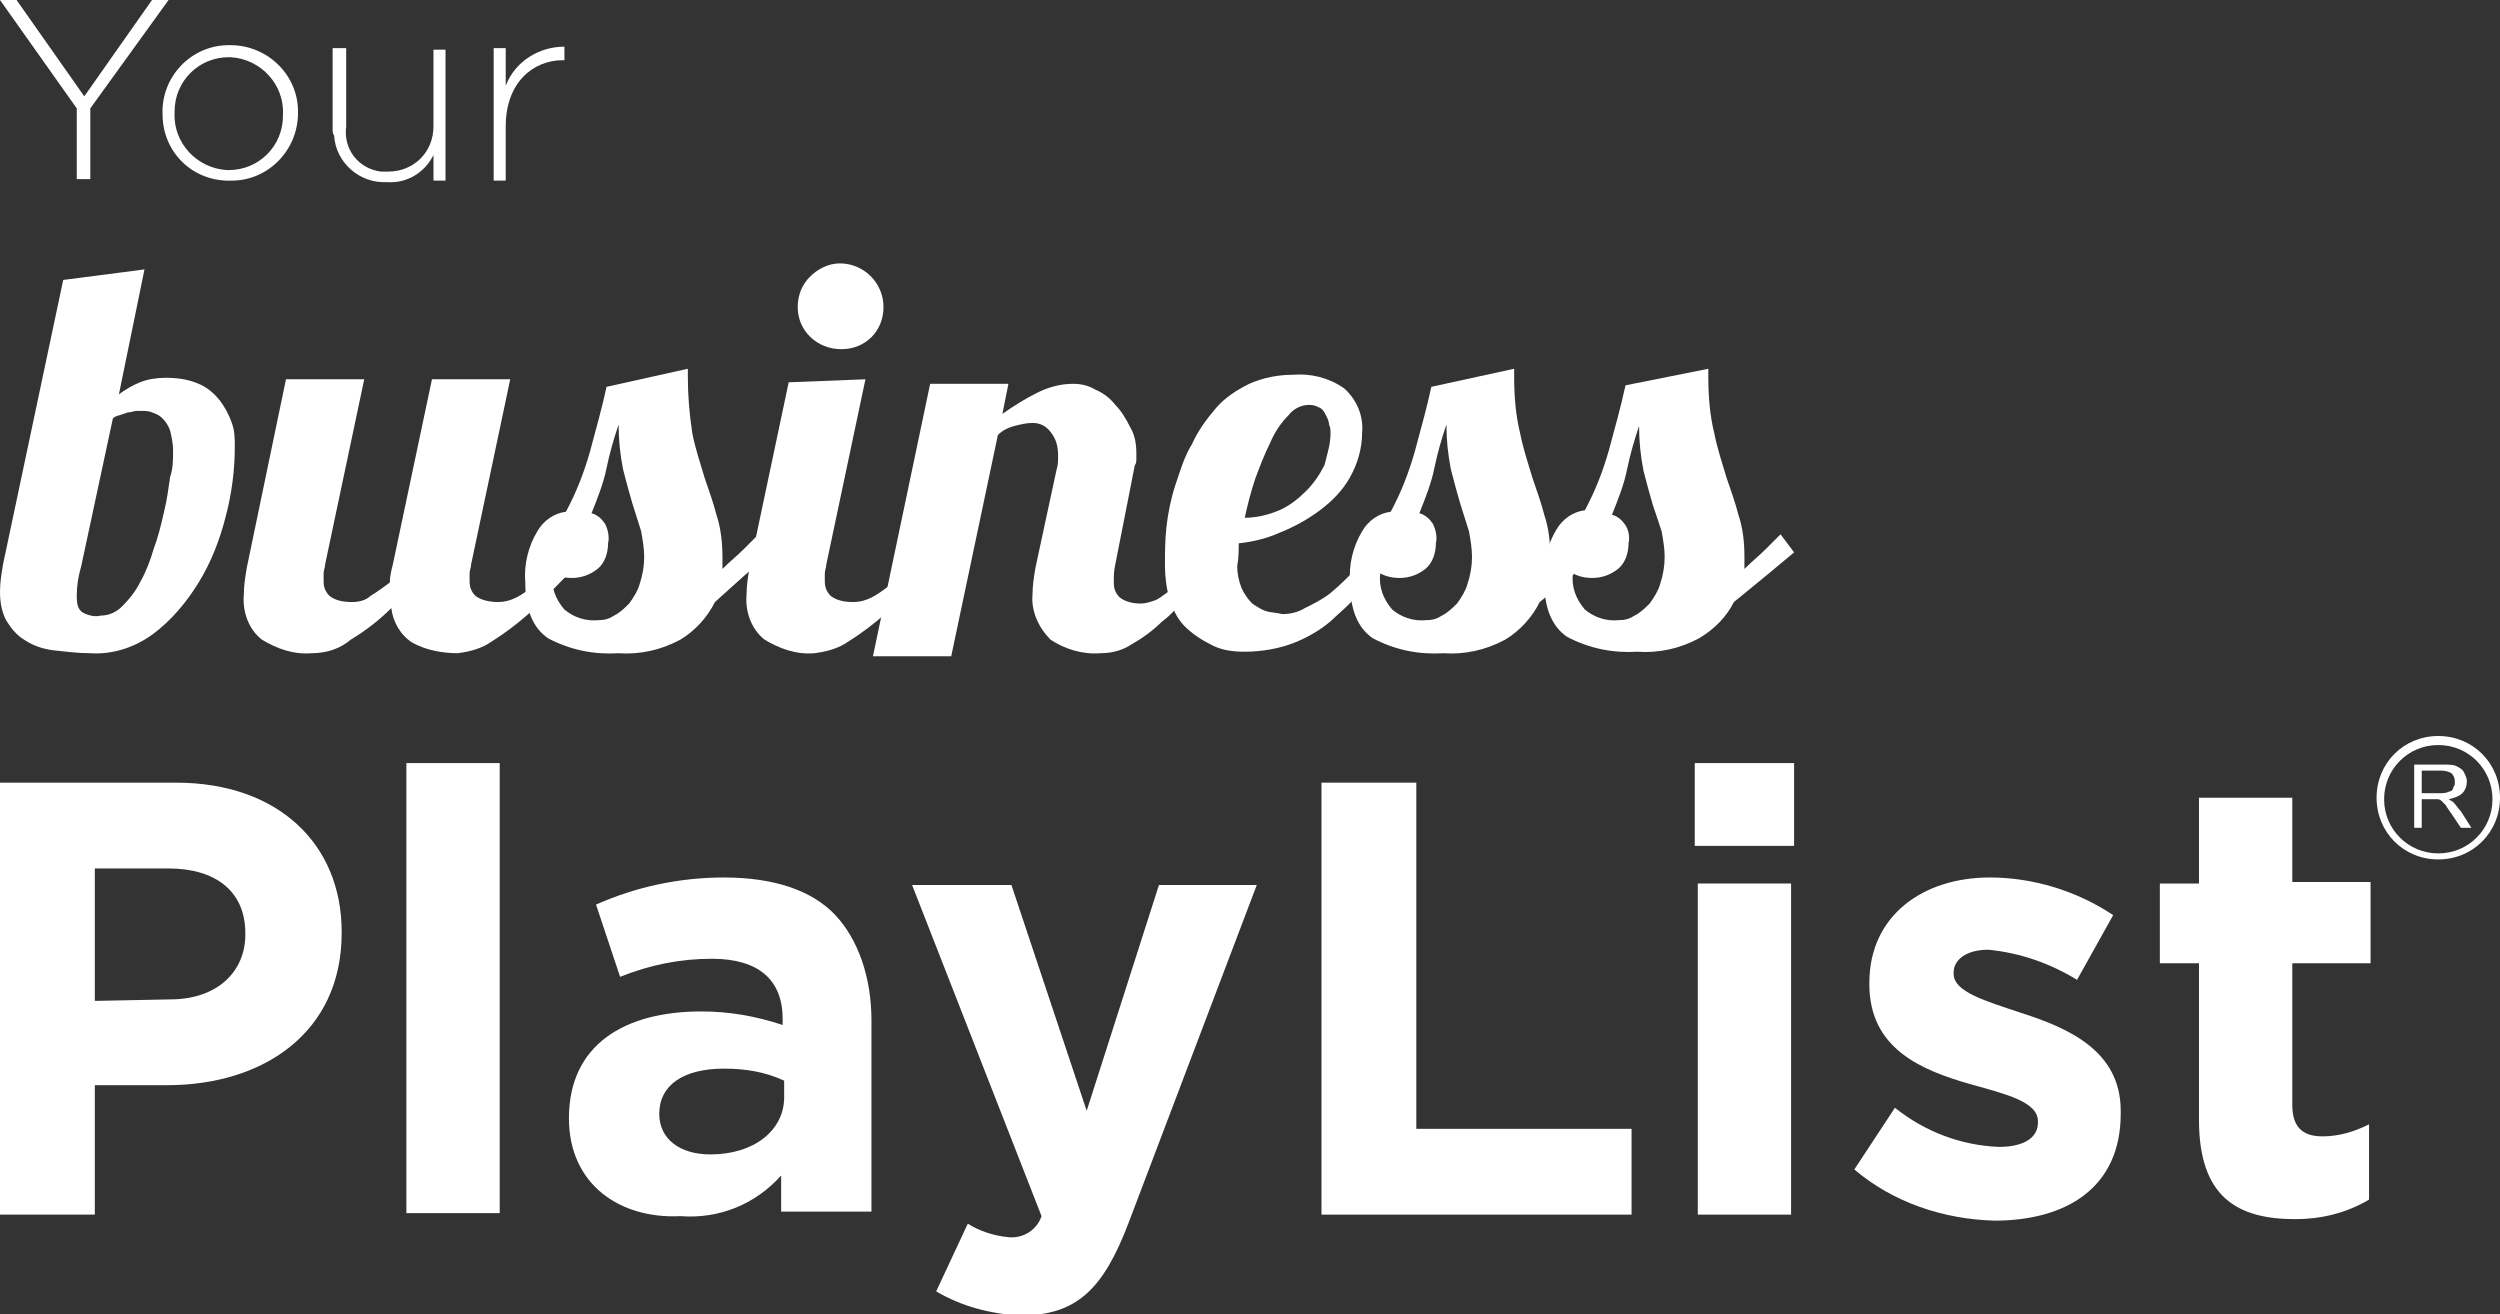 <?xml version="1.0" encoding="utf-8"?>
<!-- Generator: Adobe Illustrator 21.0.2, SVG Export Plug-In . SVG Version: 6.00 Build 0)  -->
<svg version="1.1" id="Camada_1" xmlns="http://www.w3.org/2000/svg" xmlns:xlink="http://www.w3.org/1999/xlink" x="0px" y="0px"
	 viewBox="0 0 166.1 87.3" style="enable-background:new 0 0 166.1 87.3;" xml:space="preserve">
<rect x="0" y="0" width="166.1" height="87.3" fill="#333333" stroke="none"/>
<style type="text/css">
	.st0{fill:#FFFFFF;}
</style>
<title>your business plalist</title>
<g id="Camada_2">
	<g id="Camada_1-2">
		<path class="st0" d="M5.1,7.2L0,0h1.1l4.5,6.4L10.1,0h1.1L6,7.2v4.7H5.1V7.2z"/>
		<path class="st0" d="M10.8,7.6L10.8,7.6c-0.1-2.5,1.9-4.6,4.4-4.6c0,0,0.1,0,0.1,0c2.5,0,4.5,2,4.5,4.4c0,0,0,0,0,0.1l0,0
			c0,2.5-2,4.5-4.4,4.5c0,0,0,0,0,0C12.8,12.1,10.8,10.1,10.8,7.6z M18.8,7.6L18.8,7.6c0.1-2-1.5-3.7-3.5-3.8c0,0,0,0-0.1,0
			c-2,0-3.6,1.6-3.6,3.6c0,0,0,0.1,0,0.1l0,0c-0.1,2,1.5,3.7,3.5,3.8c0,0,0,0,0.1,0c2,0,3.6-1.6,3.6-3.6C18.8,7.7,18.8,7.7,18.8,7.6
			L18.8,7.6z"/>
		<path class="st0" d="M22.1,8.6V3.2H23v5.2c-0.2,1.5,0.8,2.8,2.3,3c0.2,0,0.3,0,0.5,0c1.7,0,3-1.3,3-3c0,0,0-0.1,0-0.1v-5h0.8V12
			h-0.8v-1.7c-0.6,1.2-1.8,1.9-3.1,1.8c-1.8,0.1-3.4-1.3-3.5-3.1C22.1,8.9,22.1,8.7,22.1,8.6z"/>
		<path class="st0" d="M32.8,3.2h0.8v2.5c0.6-1.6,2.2-2.6,3.9-2.6V4h-0.1c-2,0-3.8,1.5-3.8,4.4v3.6h-0.8V3.2z"/>
		<path class="st0" d="M9.6,17.9l-1.7,8.3c0.4-0.3,0.9-0.6,1.4-0.8c0.5-0.2,1.1-0.3,1.7-0.3c0.8,0,1.5,0.1,2.2,0.4
			c0.5,0.2,1,0.6,1.4,1.1c0.3,0.4,0.6,0.9,0.8,1.5c0.2,0.5,0.2,1.1,0.2,1.6c0,1.5-0.2,3.1-0.6,4.6c-0.4,1.6-1,3.1-1.8,4.4
			c-0.8,1.3-1.8,2.5-3,3.4C9,43,7.5,43.5,6,43.4c-0.8,0-1.6-0.1-2.5-0.2c-0.7-0.1-1.3-0.3-1.9-0.7c-0.5-0.3-0.9-0.8-1.2-1.3
			C0.1,40.6,0,40,0,39.3c0-0.6,0.1-1.2,0.2-1.8l4-18.9L9.6,17.9z M11.5,29.9c0-0.4-0.1-0.9-0.2-1.3c-0.1-0.3-0.3-0.6-0.5-0.8
			c-0.2-0.2-0.4-0.3-0.7-0.4c-0.2-0.1-0.5-0.1-0.7-0.1H9.1c-0.2,0-0.4,0.1-0.6,0.1l-0.6,0.2c-0.1,0-0.3,0.1-0.4,0.2l-2.1,9.8
			c-0.2,0.7-0.3,1.3-0.3,2c0,0.6,0.1,0.9,0.4,1.1c0.4,0.2,0.8,0.3,1.2,0.2c0.5,0,1-0.2,1.4-0.6c0.5-0.5,0.9-1,1.2-1.6
			c0.4-0.7,0.7-1.5,0.9-2.2c0.3-0.8,0.5-1.6,0.7-2.5c0.2-0.8,0.3-1.6,0.4-2.3C11.5,31.1,11.5,30.6,11.5,29.9L11.5,29.9z"/>
		<path class="st0" d="M33.9,25.2l-2.6,12.3c0,0.2-0.1,0.4-0.1,0.6c0,0.2,0,0.4,0,0.5c0,0.4,0.1,0.7,0.4,1c0.4,0.3,1,0.4,1.5,0.4
			c0.4,0,0.8-0.1,1.2-0.3c0.4-0.2,0.8-0.5,1.2-0.8c0.4-0.3,0.8-0.7,1.2-1c0.4-0.4,0.8-0.7,1.2-1H39c-0.4,0.4-1,1-1.7,1.7
			c-0.7,0.7-1.4,1.5-2.2,2.2c-0.8,0.7-1.6,1.3-2.4,1.8c-0.7,0.5-1.5,0.7-2.3,0.8c-1,0-2.1-0.2-3-0.7c-0.8-0.5-1.3-1.4-1.4-2.3
			c-0.8,0.8-1.7,1.5-2.7,2.1c-0.7,0.6-1.6,0.9-2.6,0.9c-1.2,0.1-2.3-0.3-3.3-0.9c-0.9-0.7-1.3-1.9-1.2-3c0-0.6,0.1-1.2,0.2-1.8
			L19,25.2h5.2l-2.6,12.3c0,0.2-0.1,0.4-0.1,0.6c0,0.2,0,0.4,0,0.5c0,0.4,0.1,0.7,0.4,1c0.4,0.3,0.9,0.4,1.5,0.4
			c0.4,0,0.9-0.1,1.2-0.4c0.5-0.3,0.9-0.6,1.3-0.9c0-0.4,0.1-0.8,0.2-1.2l2.6-12.3L33.9,25.2z"/>
		<path class="st0" d="M45.7,24.5V25c0,1.3,0.1,2.5,0.3,3.8c0.2,1,0.5,1.9,0.8,2.9c0.3,0.9,0.6,1.7,0.8,2.5c0.3,0.9,0.4,1.9,0.4,2.8
			v0.4c0,0.1,0,0.3,0,0.4c0.5-0.5,1-0.9,1.4-1.3c0.4-0.4,0.8-0.8,1-1l0.9,1.2l-1.8,1.5L47.5,40c-0.5,1-1.3,1.9-2.3,2.5
			c-1.3,0.7-2.7,1-4.1,0.9c-1.6,0.1-3.2-0.2-4.7-1c-1-0.7-1.5-1.9-1.5-3.7c-0.1-1.2,0.2-2.4,0.8-3.4c0.4-0.7,1.1-1.2,1.9-1.3
			c0.7-1.3,1.2-2.6,1.6-4c0.4-1.5,0.8-2.9,1.1-4.3L45.7,24.5z M40.4,36.1c0,0.6-0.2,1.3-0.7,1.7c-0.5,0.4-1.1,0.6-1.7,0.6
			c-0.5,0-0.9-0.1-1.3-0.3c-0.1,0.9,0.2,1.7,0.8,2.4c0.6,0.5,1.4,0.8,2.3,0.7c0.4,0,0.7-0.1,1-0.3c0.4-0.2,0.7-0.5,1-0.8
			c0.3-0.4,0.6-0.9,0.7-1.3c0.2-0.6,0.3-1.2,0.3-1.8c0-0.6-0.1-1.1-0.2-1.7L42,33.4c-0.2-0.7-0.4-1.4-0.6-2.2c-0.2-1-0.3-2-0.3-3
			c-0.3,0.9-0.6,1.9-0.8,2.9c-0.2,1-0.6,2-1,3c0.4,0.1,0.7,0.4,0.9,0.7C40.4,35.2,40.5,35.7,40.4,36.1z"/>
		<path class="st0" d="M57.5,25.2l-2.6,12.3c0,0.2-0.1,0.4-0.1,0.6c0,0.2,0,0.4,0,0.5c0,0.4,0.1,0.7,0.4,1c0.4,0.3,0.9,0.4,1.5,0.4
			c0.4,0,0.8-0.1,1.2-0.3c0.4-0.2,0.8-0.5,1.2-0.8c0.4-0.3,0.8-0.7,1.2-1c0.4-0.4,0.8-0.7,1.2-1h1.2c-0.4,0.4-1,1-1.7,1.7
			c-0.7,0.7-1.4,1.5-2.2,2.2c-0.8,0.7-1.6,1.3-2.4,1.8c-0.7,0.5-1.5,0.7-2.3,0.8c-1.2,0.1-2.3-0.3-3.3-0.9c-0.9-0.7-1.3-1.9-1.2-3
			c0-0.6,0.1-1.2,0.2-1.8l2.6-12.3L57.5,25.2z M53,20.4c0-0.8,0.3-1.5,0.8-2c0.5-0.5,1.2-0.9,2-0.9c1.6,0,2.9,1.3,2.9,2.9
			c0,0.8-0.3,1.5-0.8,2c-0.5,0.5-1.2,0.8-2,0.8C54.3,23.2,53,22,53,20.4C53,20.4,53,20.4,53,20.4L53,20.4z"/>
		<path class="st0" d="M74.1,37.5C74,37.9,74,38.3,74,38.7c0,0.4,0.1,0.7,0.4,1c0.4,0.3,0.9,0.4,1.4,0.4c0.3,0,0.6-0.1,0.9-0.2
			c0.3-0.1,0.5-0.3,0.8-0.5c0.3-0.2,0.5-0.5,0.8-0.7c0.3-0.3,0.6-0.6,0.9-0.8h1.2c-0.4,0.4-0.9,0.9-1.4,1.6
			c-0.6,0.6-1.1,1.3-1.8,1.8c-0.6,0.6-1.3,1.1-2,1.5c-0.6,0.4-1.3,0.6-2.1,0.6c-1.2,0.1-2.4-0.3-3.3-0.9c-0.8-0.8-1.3-1.9-1.2-3
			c0-0.6,0.1-1.2,0.2-1.8l1.4-6.5c0.1-0.3,0.1-0.6,0.1-0.9c0-0.6-0.1-1.1-0.5-1.6c-0.3-0.4-0.7-0.6-1.2-0.6c-0.4,0-0.8,0.1-1.2,0.2
			c-0.4,0.1-0.8,0.3-1.1,0.6l-3.1,14.7h-5.2l3.8-18.1h5.2l-0.4,2c0.7-0.5,1.5-1,2.3-1.4c0.8-0.4,1.6-0.6,2.4-0.6
			c0.5,0,1,0.1,1.5,0.4c0.5,0.2,1,0.6,1.3,1c0.4,0.4,0.7,0.9,1,1.5c0.3,0.5,0.4,1.1,0.4,1.7v0.4c0,0.1,0,0.3-0.1,0.4L74.1,37.5z"/>
		<path class="st0" d="M82.2,37.6c0,0.5,0.1,1,0.3,1.5c0.2,0.4,0.4,0.7,0.7,1c0.3,0.2,0.6,0.4,0.9,0.5c0.3,0.1,0.7,0.1,1.1,0.2
			c0.5,0,1-0.1,1.5-0.4c0.6-0.3,1.2-0.6,1.7-1c0.6-0.5,1.1-1,1.6-1.5c0.5-0.6,0.9-1.2,1.2-1.9h1.6c-0.5,1-1.1,1.9-1.8,2.7
			c-0.7,0.8-1.5,1.6-2.3,2.3C88,41.7,87,42.3,86,42.7c-1,0.4-2.2,0.6-3.3,0.6c-0.8,0-1.6-0.1-2.3-0.5c-0.6-0.3-1.2-0.7-1.7-1.2
			c-0.5-0.5-0.8-1.2-1-1.8c-0.2-0.7-0.3-1.5-0.3-2.2c0-0.9,0-1.7,0.1-2.6c0.1-0.9,0.3-1.9,0.6-2.8c0.3-0.9,0.6-1.9,1.1-2.7
			c0.4-0.9,1-1.7,1.6-2.4c0.6-0.7,1.4-1.2,2.2-1.6c0.9-0.4,1.9-0.6,2.9-0.6c1.2-0.1,2.4,0.2,3.4,0.9c0.8,0.7,1.3,1.8,1.2,2.9
			c0,1.1-0.3,2.1-0.8,3c-0.5,0.9-1.2,1.6-2,2.2c-0.8,0.6-1.7,1.1-2.7,1.5c-0.9,0.4-1.8,0.6-2.7,0.7C82.3,36.6,82.3,37.1,82.2,37.6z
			 M88.4,28.8c0-0.2,0-0.4-0.1-0.6c0-0.2-0.1-0.4-0.2-0.6c-0.1-0.2-0.2-0.4-0.4-0.5c-0.2-0.1-0.4-0.2-0.7-0.2
			c-0.6,0-1.1,0.3-1.4,0.7c-0.5,0.5-0.9,1.1-1.2,1.8c-0.4,0.8-0.7,1.6-1,2.4c-0.3,0.9-0.5,1.7-0.7,2.6c0.8,0,1.6-0.2,2.3-0.5
			c0.7-0.3,1.3-0.8,1.8-1.3c0.5-0.5,0.9-1.1,1.2-1.7C88.2,30.1,88.4,29.5,88.4,28.8L88.4,28.8z"/>
		<path class="st0" d="M100.6,24.5V25c0,1.3,0.1,2.6,0.4,3.8c0.2,1,0.5,1.9,0.8,2.9c0.3,0.9,0.6,1.7,0.8,2.5
			c0.3,0.9,0.4,1.8,0.4,2.8v0.4c0,0.1,0,0.3,0,0.4c0.5-0.5,1-0.9,1.4-1.3s0.8-0.8,1-1l0.9,1.2l-1.8,1.5l-2.2,1.8
			c-0.5,1-1.3,1.9-2.3,2.5c-1.3,0.7-2.7,1-4.1,0.9c-1.6,0.1-3.2-0.2-4.7-1c-1-0.7-1.5-1.9-1.5-3.7c-0.1-1.2,0.2-2.4,0.8-3.4
			c0.4-0.7,1.1-1.2,1.9-1.3c0.7-1.3,1.2-2.6,1.6-4c0.4-1.5,0.8-2.9,1.1-4.3L100.6,24.5z M95.4,36.1c0,0.6-0.2,1.3-0.7,1.7
			c-0.5,0.4-1.1,0.6-1.7,0.6c-0.5,0-0.9-0.1-1.3-0.3c-0.1,0.9,0.2,1.7,0.8,2.4c0.6,0.5,1.4,0.8,2.3,0.7c0.4,0,0.7-0.1,1-0.3
			c0.4-0.2,0.7-0.5,1-0.8c0.3-0.4,0.6-0.9,0.7-1.3c0.2-0.6,0.3-1.2,0.3-1.8c0-0.6-0.1-1.1-0.2-1.7L97,33.4c-0.2-0.7-0.4-1.4-0.6-2.2
			c-0.2-1-0.3-2-0.3-3c-0.3,0.9-0.6,1.9-0.8,2.9c-0.2,1-0.6,2-1,3c0.4,0.1,0.7,0.4,0.9,0.7C95.4,35.2,95.5,35.7,95.4,36.1z"/>
		<path class="st0" d="M113.5,24.5V25c0,1.3,0.1,2.6,0.4,3.8c0.2,1,0.5,1.9,0.8,2.9c0.3,0.9,0.6,1.7,0.8,2.5
			c0.3,0.9,0.4,1.8,0.4,2.8v0.4c0,0.1,0,0.3,0,0.4c0.5-0.5,1-0.9,1.4-1.3s0.8-0.8,1-1l0.9,1.2l-1.8,1.5l-2.2,1.8
			c-0.5,1-1.3,1.8-2.3,2.4c-1.3,0.7-2.7,1-4.1,0.9c-1.6,0.1-3.2-0.2-4.7-1c-1-0.7-1.5-1.9-1.5-3.7c-0.1-1.2,0.2-2.4,0.8-3.4
			c0.4-0.7,1.1-1.2,1.9-1.3c0.7-1.3,1.2-2.6,1.6-4c0.4-1.5,0.8-2.9,1.1-4.3L113.5,24.5z M108.2,36.1c0,0.6-0.2,1.3-0.7,1.7
			c-0.5,0.4-1.1,0.6-1.7,0.6c-0.5,0-0.9-0.1-1.3-0.3c-0.1,0.9,0.2,1.7,0.8,2.4c0.6,0.5,1.4,0.8,2.3,0.7c0.4,0,0.7-0.1,1-0.3
			c0.4-0.2,0.7-0.5,1-0.8c0.3-0.4,0.6-0.9,0.7-1.3c0.2-0.6,0.3-1.2,0.3-1.8c0-0.6-0.1-1.1-0.2-1.7l-0.6-1.8
			c-0.2-0.7-0.4-1.4-0.6-2.2c-0.2-1-0.3-2-0.3-3c-0.3,0.9-0.6,1.9-0.8,2.9c-0.2,1-0.6,2-1,3c0.4,0.1,0.7,0.4,0.9,0.7
			C108.2,35.2,108.3,35.7,108.2,36.1L108.2,36.1z"/>
		<path class="st0" d="M0,52h11.7c6.8,0,11,4.1,11,9.9V62c0,6.6-5.2,10.1-11.6,10.1H6.3v8.6H0V52z M11.3,66.4c3.2,0,5-1.9,5-4.3V62
			c0-2.8-2-4.3-5.1-4.3H6.3v8.8L11.3,66.4z"/>
		<path class="st0" d="M27,50.7h6.2v29.9H27V50.7z"/>
		<path class="st0" d="M37.8,74.3L37.8,74.3c0-4.9,3.7-7.1,8.8-7.1c1.8,0,3.6,0.3,5.4,0.9v-0.4c0-2.6-1.6-4-4.7-4
			c-2.1,0-4.1,0.4-6.1,1.2l-1.6-4.8c2.7-1.2,5.6-1.8,8.5-1.8c3.4,0,5.9,0.9,7.4,2.5s2.4,4.1,2.4,7v12.7h-6v-2.4
			c-1.7,1.9-4.1,2.9-6.7,2.7C41.2,81,37.8,78.7,37.8,74.3z M52.1,72.9v-1.1c-1.3-0.6-2.6-0.8-4-0.8c-2.7,0-4.3,1.1-4.3,3V74
			c0,1.7,1.4,2.7,3.4,2.7C50.1,76.7,52.1,75.1,52.1,72.9z"/>
		<path class="st0" d="M62.2,85.8l2.1-4.5c0.8,0.5,1.7,0.8,2.7,0.9c1,0.1,1.9-0.5,2.2-1.4l-8.6-22h6.6l5,15l4.8-15h6.5L75,81.2
			c-1.7,4.5-3.5,6.2-7.2,6.2C65.8,87.3,63.9,86.8,62.2,85.8z"/>
		<path class="st0" d="M87.8,52h6.3v23h14.3v5.7H87.8V52z"/>
		<path class="st0" d="M112.6,50.7h6.6v5.5h-6.6V50.7z M112.8,58.7h6.2v22h-6.2L112.8,58.7z"/>
		<path class="st0" d="M123.2,77.7l2.7-4.1c2,1.6,4.4,2.5,6.9,2.6c1.8,0,2.6-0.7,2.6-1.6v-0.1c0-1.3-2.1-1.8-4.6-2.5
			c-3.1-0.9-6.6-2.3-6.6-6.6v-0.1c0-4.5,3.6-7,8-7c2.9,0,5.8,0.9,8.2,2.5l-2.4,4.3c-1.8-1.1-3.8-1.8-5.9-2c-1.5,0-2.3,0.7-2.3,1.5
			v0.1c0,1.2,2.1,1.8,4.5,2.6c3.1,1,6.6,2.5,6.6,6.5V74c0,4.9-3.6,7.1-8.4,7.1C129.1,81,125.8,79.9,123.2,77.7z"/>
		<path class="st0" d="M146.1,74.4V64h-2.6v-5.3h2.6V53h6.2v5.6h5.2V64h-5.2v9.4c0,1.4,0.6,2.1,2,2.1c1.1,0,2.1-0.3,3.1-0.8v5
			c-1.5,0.9-3.2,1.3-4.9,1.3C148.6,81,146.1,79.5,146.1,74.4z"/>
	</g>
</g>
<g>
	<g>
		<path class="st0" d="M162,57.1c-2.3,0-4.1-1.8-4.1-4.1s1.8-4.1,4.1-4.1s4.1,1.8,4.1,4.1S164.3,57.1,162,57.1z M162,49.5
			c-2,0-3.6,1.6-3.6,3.6c0,2,1.6,3.6,3.6,3.6c2,0,3.6-1.6,3.6-3.6C165.6,51.1,164,49.5,162,49.5z"/>
	</g>
	<path class="st0" d="M160.4,55v-4.2h1.9c0.4,0,0.7,0,0.9,0.1c0.2,0.1,0.4,0.2,0.5,0.4c0.1,0.2,0.2,0.4,0.2,0.6
		c0,0.3-0.1,0.6-0.3,0.8c-0.2,0.2-0.5,0.3-0.9,0.4c0.1,0.1,0.2,0.1,0.3,0.2c0.2,0.2,0.3,0.4,0.5,0.6l0.7,1.1h-0.7l-0.6-0.9
		c-0.2-0.3-0.3-0.4-0.4-0.6c-0.1-0.1-0.2-0.2-0.3-0.3c-0.1-0.1-0.2-0.1-0.3-0.1c-0.1,0-0.2,0-0.3,0h-0.7V55H160.4z M160.9,52.7h1.2
		c0.2,0,0.4,0,0.6-0.1c0.1,0,0.3-0.1,0.3-0.3c0.1-0.1,0.1-0.2,0.1-0.4c0-0.2-0.1-0.4-0.2-0.5c-0.1-0.1-0.4-0.2-0.7-0.2h-1.3V52.7z"
		/>
</g>
</svg>
